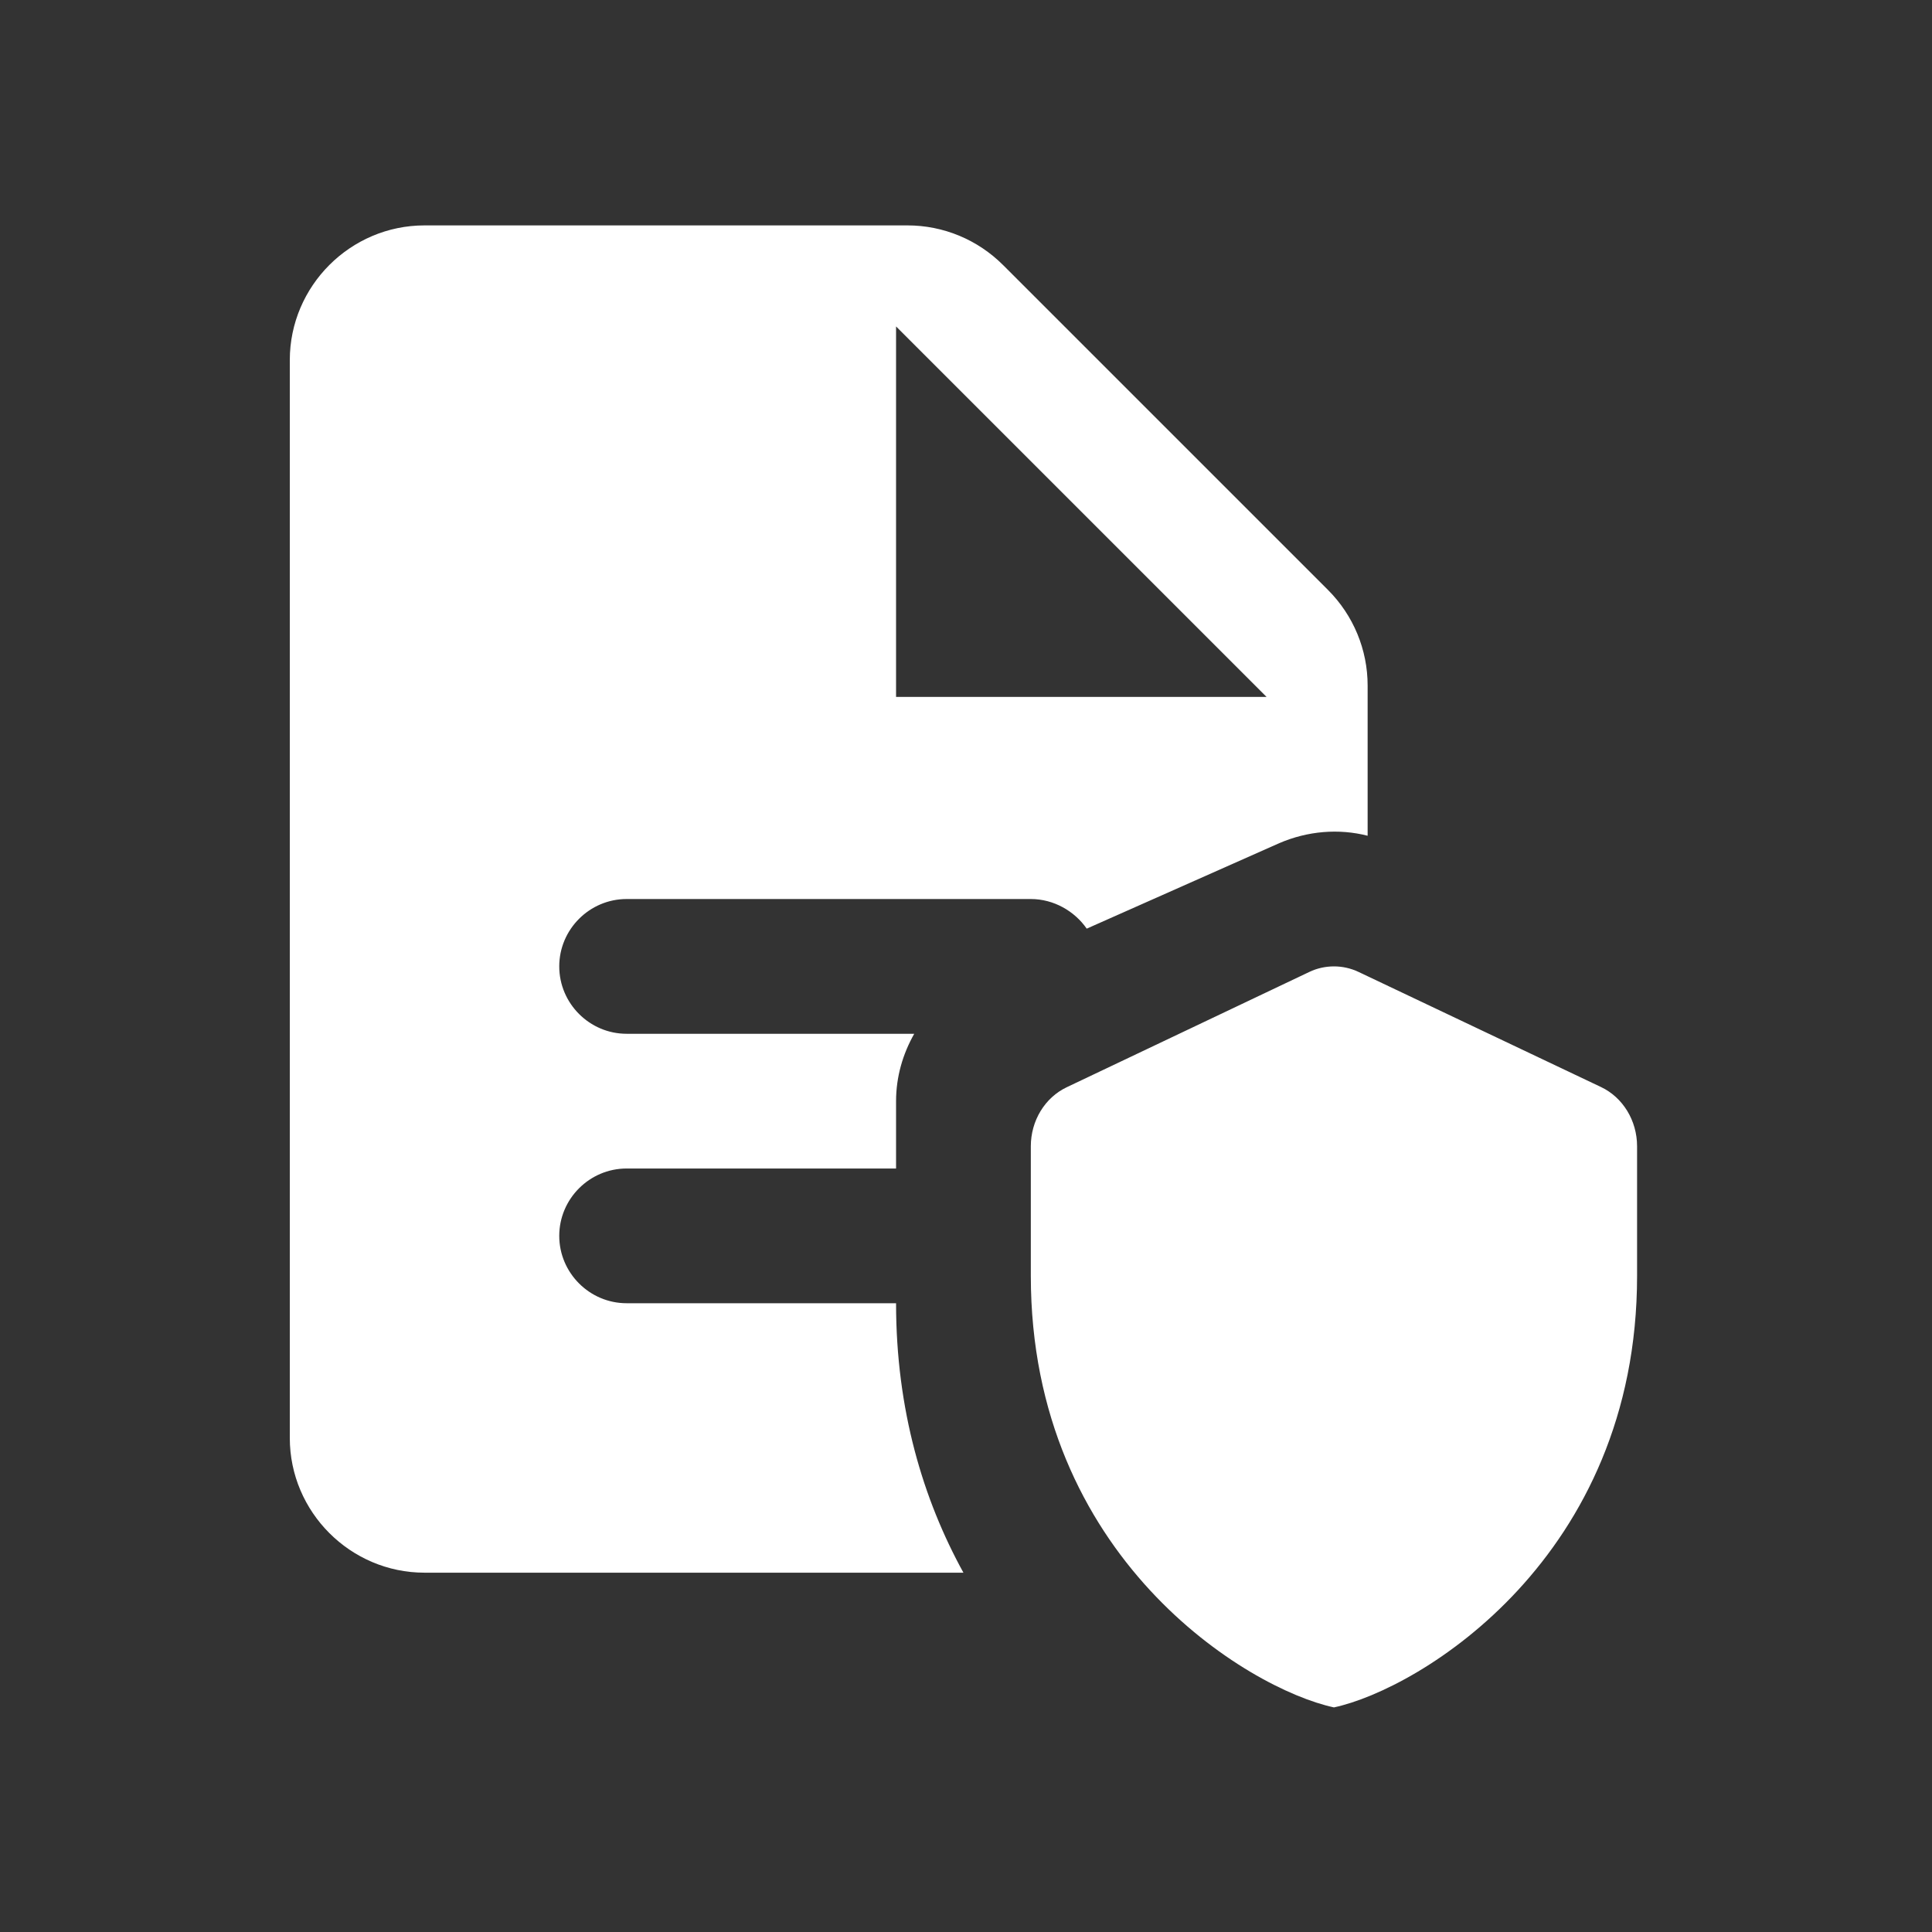 <svg width="60" height="60" viewBox="0 0 60 60" fill="none" xmlns="http://www.w3.org/2000/svg">
<rect x="0" y="0" width="60" height="60" fill="#333333" stroke="none"/>
<g clip-path="url(#clip0_451_43)">
<path d="M13.184 7C10.883 7 9 8.883 9 11.184V44.657C9 46.958 10.883 48.841 13.184 48.841H29.92C28.665 46.56 27.828 43.778 27.828 40.473H19.46C18.31 40.473 17.368 39.531 17.368 38.381C17.368 37.23 18.31 36.289 19.46 36.289H27.828V34.197C27.828 33.443 28.037 32.732 28.392 32.105H19.46C18.31 32.105 17.368 31.163 17.368 30.012C17.368 28.862 18.31 27.92 19.46 27.92H32.013C32.724 27.92 33.372 28.296 33.749 28.84L39.731 26.184C40.61 25.807 41.573 25.725 42.473 25.955V21.289C42.473 20.18 42.034 19.113 41.239 18.318L31.154 8.234C30.359 7.439 29.293 7 28.184 7H13.184ZM27.828 10.138L39.335 21.644H27.828V10.138ZM41.427 30.012C41.166 30.013 40.905 30.068 40.663 30.184L33.132 33.763C32.452 34.084 32.013 34.803 32.013 35.598V39.623C32.013 48.367 38.747 52.45 41.427 53.025C44.106 52.45 50.841 48.367 50.841 39.623V35.598C50.841 34.803 50.401 34.081 49.721 33.759L42.191 30.184C41.948 30.069 41.687 30.012 41.427 30.012Z" fill="white"/>
</g>
<defs>
<clipPath id="clip0_451_43">
<rect width="60" height="60" fill="white"/>
</clipPath>
</defs>
</svg>
